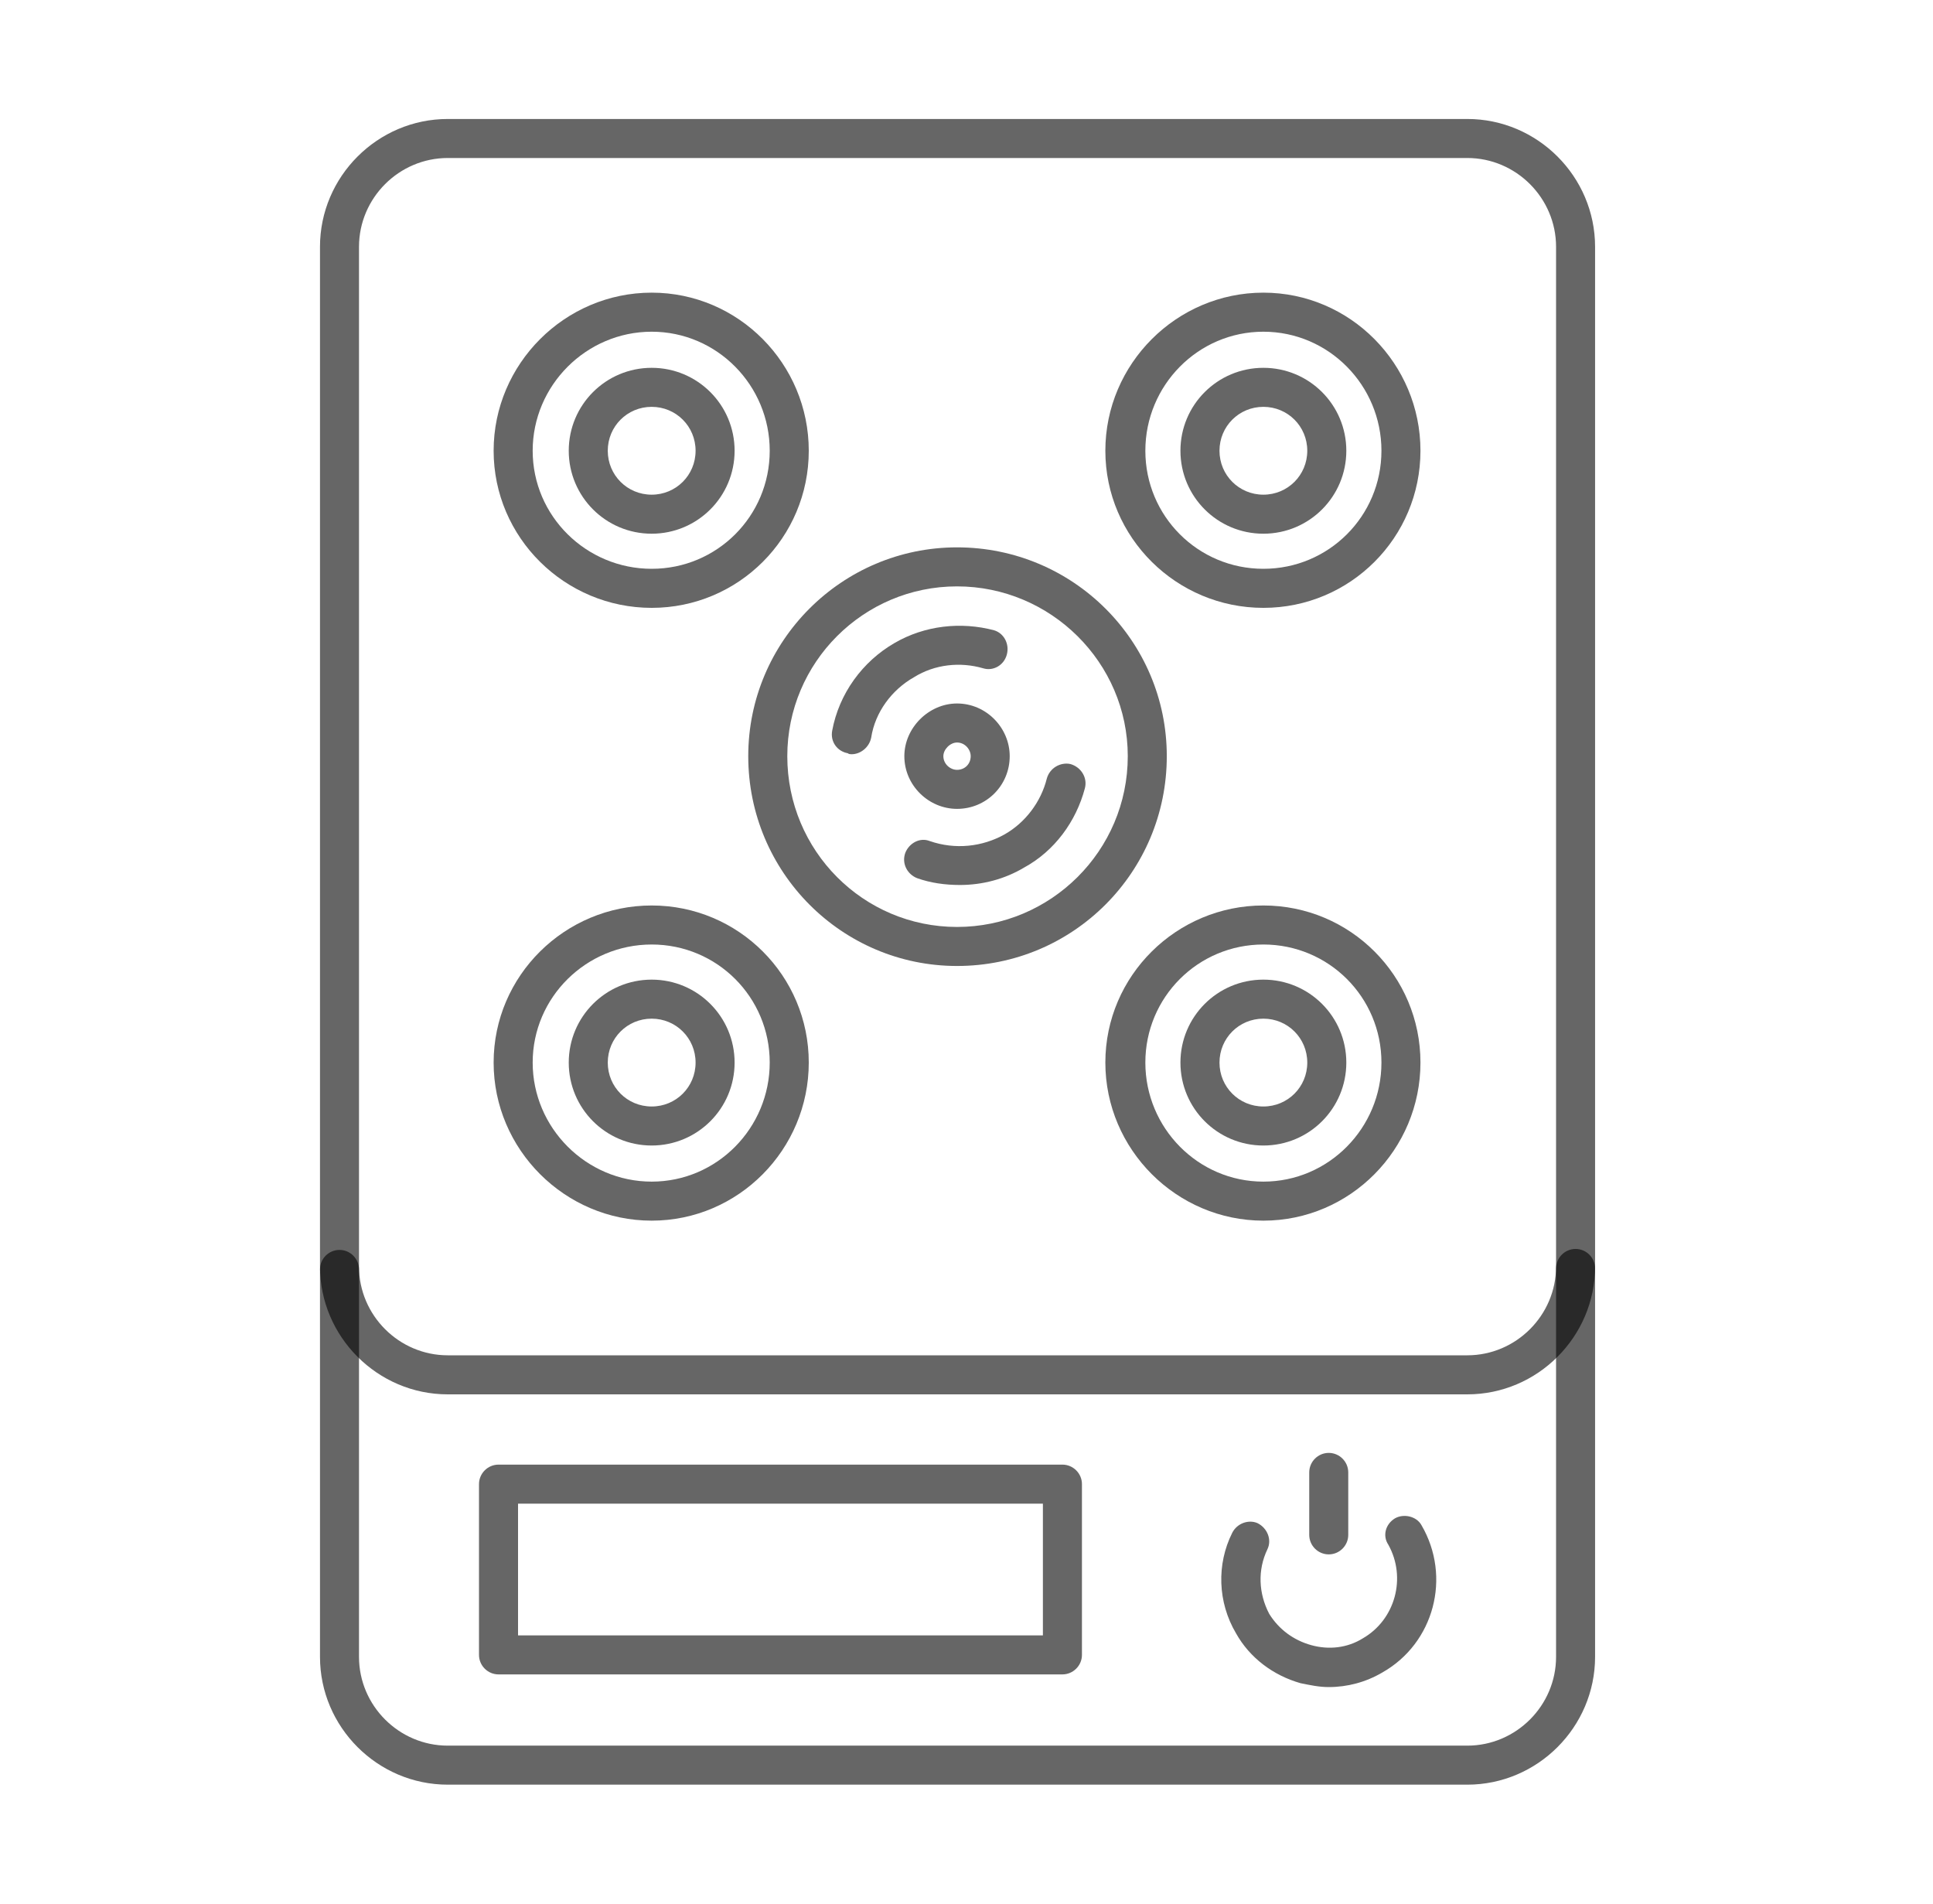 <svg width="65" height="64" viewBox="0 0 65 64" fill="none" xmlns="http://www.w3.org/2000/svg">
<path fill-rule="evenodd" clip-rule="evenodd" d="M49.34 46.878H15.057C12.695 46.878 10.76 44.942 10.76 42.58V8.298C10.76 5.936 12.695 4 15.057 4H49.34C51.702 4 53.637 5.936 53.637 8.298V42.58C53.637 44.942 51.702 46.878 49.34 46.878ZM15.057 5.312C13.417 5.312 12.072 6.657 12.072 8.298V42.58C12.072 44.22 13.417 45.565 15.057 45.565H49.34C50.98 45.565 52.325 44.22 52.325 42.58V8.298C52.325 6.657 50.98 5.312 49.34 5.312H15.057Z" fill="black" fill-opacity="0.6"/>
<path fill-rule="evenodd" clip-rule="evenodd" d="M21.914 20.436C18.994 20.436 16.599 18.074 16.599 15.154C16.599 12.234 18.994 9.839 21.914 9.839C24.834 9.839 27.196 12.234 27.196 15.154C27.196 18.074 24.834 20.436 21.914 20.436ZM21.914 11.152C19.716 11.152 17.912 12.956 17.912 15.154C17.912 17.352 19.716 19.123 21.914 19.123C24.112 19.123 25.883 17.352 25.883 15.154C25.883 12.956 24.112 11.152 21.914 11.152ZM42.483 20.436C39.563 20.436 37.169 18.074 37.169 15.154C37.169 12.234 39.563 9.839 42.483 9.839C45.403 9.839 47.765 12.234 47.765 15.154C47.765 18.074 45.403 20.436 42.483 20.436ZM42.483 11.152C40.285 11.152 38.514 12.956 38.514 15.154C38.514 17.352 40.285 19.123 42.483 19.123C44.681 19.123 46.453 17.352 46.453 15.154C46.453 12.956 44.681 11.152 42.483 11.152ZM21.914 41.038C18.994 41.038 16.599 38.643 16.599 35.723C16.599 32.804 18.994 30.442 21.914 30.442C24.834 30.442 27.196 32.804 27.196 35.723C27.196 38.643 24.834 41.038 21.914 41.038ZM21.914 31.754C19.716 31.754 17.912 33.525 17.912 35.723C17.912 37.921 19.716 39.726 21.914 39.726C24.112 39.726 25.883 37.921 25.883 35.723C25.883 33.525 24.112 31.754 21.914 31.754ZM42.483 41.038C39.563 41.038 37.169 38.643 37.169 35.723C37.169 32.804 39.563 30.442 42.483 30.442C45.403 30.442 47.765 32.804 47.765 35.723C47.765 38.643 45.403 41.038 42.483 41.038ZM42.483 31.754C40.285 31.754 38.514 33.525 38.514 35.723C38.514 37.921 40.285 39.726 42.483 39.726C44.681 39.726 46.453 37.921 46.453 35.723C46.453 33.525 44.681 31.754 42.483 31.754ZM49.34 60H15.057C12.695 60 10.76 58.064 10.76 55.702V42.678C10.76 42.317 11.055 42.022 11.416 42.022C11.777 42.022 12.072 42.317 12.072 42.678V55.702C12.072 57.343 13.417 58.688 15.057 58.688H49.34C50.98 58.688 52.325 57.343 52.325 55.702V42.645C52.325 42.285 52.62 41.989 52.981 41.989C53.342 41.989 53.637 42.285 53.637 42.645V55.702C53.637 58.064 51.702 60 49.34 60Z" fill="black" fill-opacity="0.6"/>
<path fill-rule="evenodd" clip-rule="evenodd" d="M35.725 56.293H16.764C16.403 56.293 16.107 55.998 16.107 55.637V49.896C16.107 49.535 16.403 49.24 16.764 49.24H35.725C36.086 49.24 36.382 49.535 36.382 49.896V55.637C36.382 55.998 36.086 56.293 35.725 56.293ZM17.42 54.981H35.069V50.552H17.42V54.981ZM44.681 56.719C44.353 56.719 44.058 56.654 43.73 56.588C42.812 56.326 42.024 55.735 41.565 54.915C40.942 53.865 40.909 52.586 41.434 51.536C41.598 51.208 41.991 51.077 42.287 51.208C42.615 51.372 42.779 51.766 42.615 52.094C42.287 52.783 42.319 53.57 42.68 54.259C43.008 54.784 43.501 55.145 44.091 55.309C44.681 55.473 45.305 55.407 45.83 55.079C46.912 54.456 47.306 53.045 46.683 51.93C46.486 51.635 46.584 51.241 46.912 51.044C47.208 50.88 47.634 50.978 47.798 51.274C48.815 53.012 48.225 55.243 46.486 56.227C45.928 56.556 45.305 56.719 44.681 56.719Z" fill="black" fill-opacity="0.6"/>
<path fill-rule="evenodd" clip-rule="evenodd" d="M44.681 52.258C44.32 52.258 44.025 51.963 44.025 51.602V49.502C44.025 49.141 44.32 48.846 44.681 48.846C45.042 48.846 45.337 49.141 45.337 49.502V51.602C45.337 51.963 45.042 52.258 44.681 52.258ZM32.182 32.476C28.311 32.476 25.161 29.326 25.161 25.422C25.161 21.551 28.311 18.402 32.182 18.402C36.086 18.402 39.235 21.551 39.235 25.422C39.235 29.326 36.086 32.476 32.182 32.476ZM32.182 19.714C29.032 19.714 26.474 22.273 26.474 25.422C26.474 28.605 29.032 31.164 32.182 31.164C35.331 31.164 37.923 28.605 37.923 25.422C37.923 22.273 35.331 19.714 32.182 19.714ZM42.483 17.943C40.941 17.943 39.694 16.696 39.694 15.154C39.694 13.612 40.941 12.366 42.483 12.366C44.025 12.366 45.272 13.612 45.272 15.154C45.272 16.696 44.025 17.943 42.483 17.943ZM42.483 13.678C41.663 13.678 41.007 14.334 41.007 15.154C41.007 15.974 41.663 16.631 42.483 16.631C43.303 16.631 43.959 15.974 43.959 15.154C43.959 14.334 43.303 13.678 42.483 13.678ZM42.483 38.512C40.941 38.512 39.694 37.266 39.694 35.724C39.694 34.182 40.941 32.935 42.483 32.935C44.025 32.935 45.272 34.182 45.272 35.724C45.272 37.266 44.025 38.512 42.483 38.512ZM42.483 34.247C41.663 34.247 41.007 34.904 41.007 35.724C41.007 36.544 41.663 37.2 42.483 37.2C43.303 37.2 43.959 36.544 43.959 35.724C43.959 34.904 43.303 34.247 42.483 34.247ZM21.913 38.512C20.372 38.512 19.125 37.266 19.125 35.724C19.125 34.182 20.372 32.935 21.913 32.935C23.455 32.935 24.702 34.182 24.702 35.724C24.702 37.266 23.455 38.512 21.913 38.512ZM21.913 34.247C21.093 34.247 20.437 34.904 20.437 35.724C20.437 36.544 21.093 37.2 21.913 37.2C22.734 37.2 23.39 36.544 23.39 35.724C23.39 34.904 22.734 34.247 21.913 34.247ZM21.913 17.943C20.372 17.943 19.125 16.696 19.125 15.154C19.125 13.612 20.372 12.366 21.913 12.366C23.455 12.366 24.702 13.612 24.702 15.154C24.702 16.696 23.455 17.943 21.913 17.943ZM21.913 13.678C21.093 13.678 20.437 14.334 20.437 15.154C20.437 15.974 21.093 16.631 21.913 16.631C22.734 16.631 23.39 15.974 23.39 15.154C23.39 14.334 22.734 13.678 21.913 13.678Z" fill="black" fill-opacity="0.6"/>
<path fill-rule="evenodd" clip-rule="evenodd" d="M28.639 25.357C28.606 25.357 28.541 25.357 28.508 25.324C28.147 25.258 27.917 24.93 27.983 24.569C28.212 23.323 29 22.24 30.082 21.617C31.099 21.026 32.313 20.895 33.429 21.19C33.757 21.289 33.954 21.65 33.855 22.011C33.757 22.371 33.396 22.568 33.068 22.47C32.28 22.24 31.427 22.338 30.739 22.765C29.984 23.192 29.426 23.946 29.295 24.799C29.23 25.127 28.934 25.357 28.639 25.357ZM32.28 29.753C31.788 29.753 31.296 29.687 30.837 29.523C30.509 29.392 30.312 29.031 30.443 28.67C30.575 28.342 30.935 28.145 31.264 28.276C32.116 28.572 33.035 28.473 33.789 28.047C34.478 27.653 35.003 26.964 35.2 26.177C35.299 25.816 35.66 25.619 35.987 25.685C36.348 25.783 36.578 26.144 36.48 26.505C36.184 27.62 35.463 28.605 34.446 29.162C33.789 29.556 33.035 29.753 32.28 29.753Z" fill="black" fill-opacity="0.6"/>
<path fill-rule="evenodd" clip-rule="evenodd" d="M32.182 27.194C31.23 27.194 30.41 26.407 30.41 25.422C30.41 24.471 31.23 23.651 32.182 23.651C33.166 23.651 33.953 24.471 33.953 25.422C33.953 26.407 33.166 27.194 32.182 27.194ZM32.182 24.963C31.952 24.963 31.722 25.193 31.722 25.422C31.722 25.685 31.952 25.882 32.182 25.882C32.444 25.882 32.641 25.685 32.641 25.422C32.641 25.193 32.444 24.963 32.182 24.963Z" fill="black" fill-opacity="0.6"/>
</svg>
